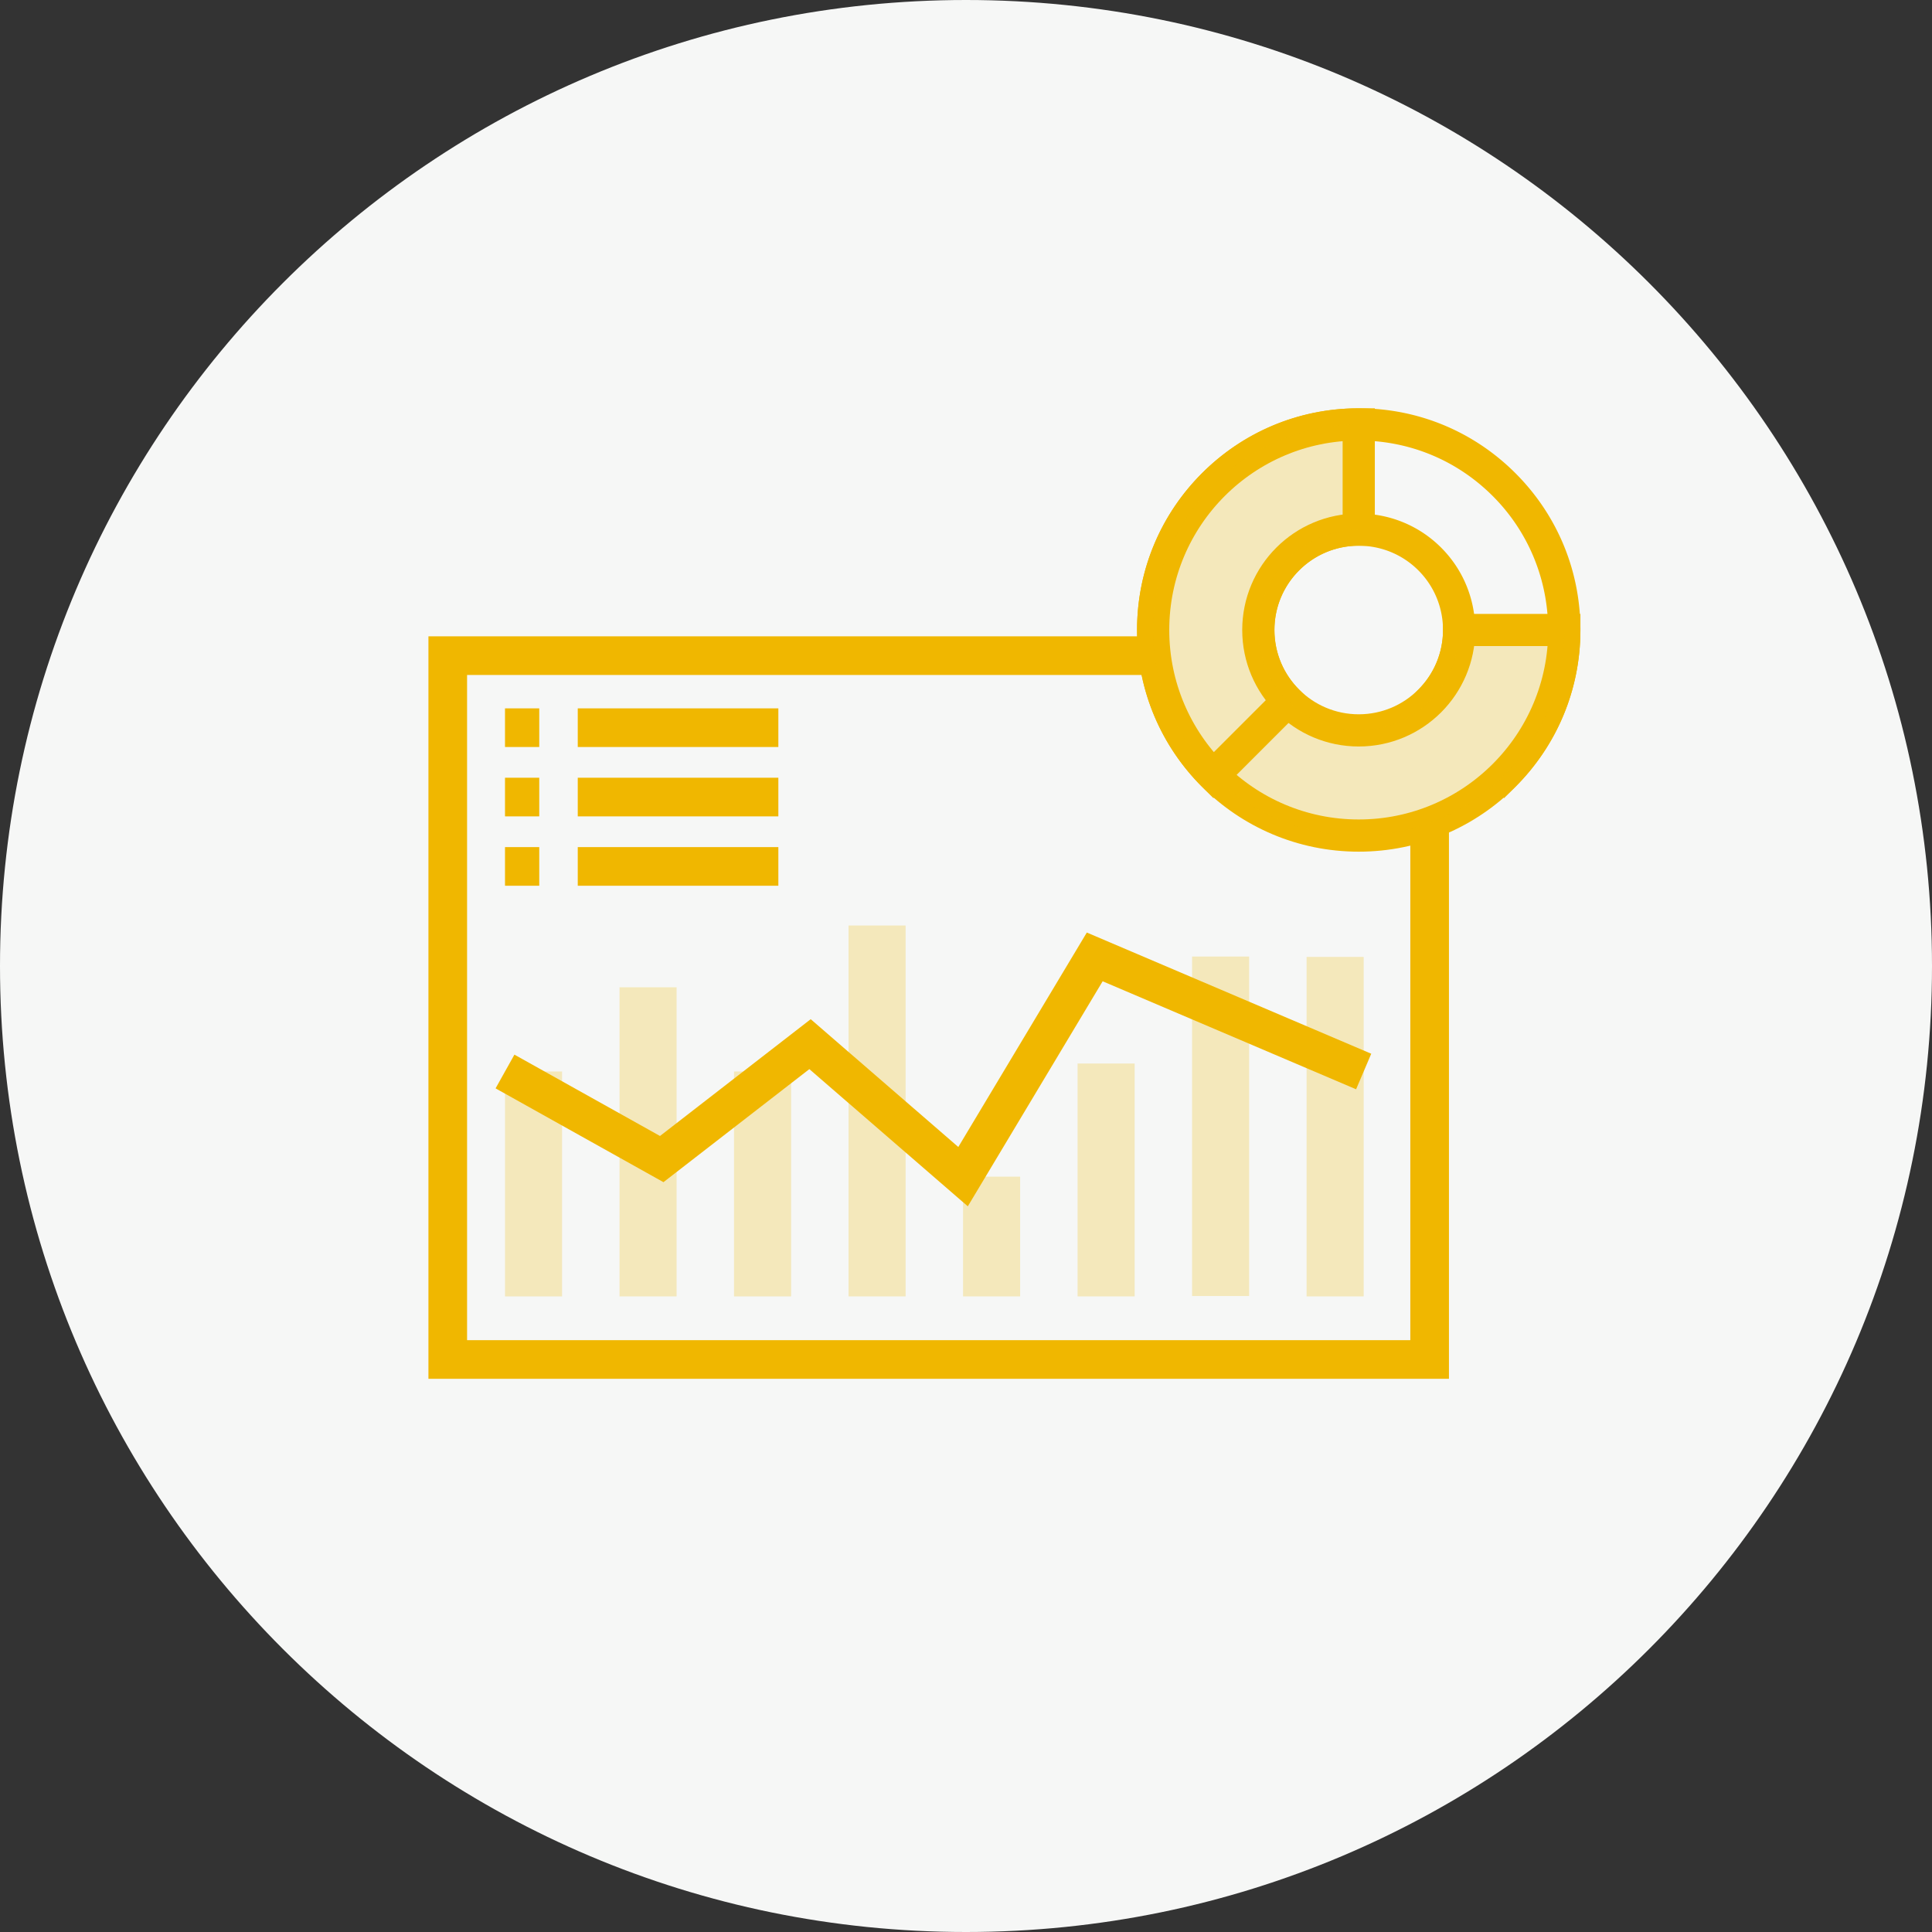 <svg preserveAspectRatio="xMidYMid meet" data-bbox="0 0 300 300" viewBox="0 0 300 300" height="300" width="300" xmlns="http://www.w3.org/2000/svg" data-type="ugc" role="presentation" aria-hidden="true" aria-labelledby="svgcid-uyht6slxwi6b"><rect x="0" y="0" width="300" height="300" fill="#333333" stroke="none"/><title id="svgcid-uyht6slxwi6b"/>
    <g>
        <path d="M150 300C67.157 300 0 232.843 0 150S67.157 0 150 0s150 67.157 150 150-67.157 150-150 150z" fill="#f6f7f6"/>
        <path fill="#f6f7f6" d="M221.993 101.809v109.29H69.527v-109.29h152.466z"/>
        <path d="M224.993 214.1H66.527V98.809h158.466V214.1zm-152.466-6h146.466V104.809H72.527V208.1z" fill="#f0b700"/>
        <path fill="#f6f7f6" d="M78.417 112.994h5.317"/>
        <path fill="#f0b700" d="M83.734 109.994v6h-5.317v-6h5.317z"/>
        <path fill="#f6f7f6" d="M89.713 112.994h31.149"/>
        <path fill="#f0b700" d="M120.862 109.994v6H89.713v-6h31.149z"/>
        <path fill="#f6f7f6" d="M78.417 123.766h5.317"/>
        <path fill="#f0b700" d="M83.734 120.766v6h-5.317v-6h5.317z"/>
        <path fill="#f6f7f6" d="M89.713 123.766h31.149"/>
        <path fill="#f0b700" d="M120.862 120.766v6H89.713v-6h31.149z"/>
        <path fill="#f6f7f6" d="M78.417 134.538h5.317"/>
        <path fill="#f0b700" d="M83.734 131.538v6h-5.317v-6h5.317z"/>
        <path fill="#f6f7f6" d="M89.713 134.538h31.149"/>
        <path fill="#f0b700" d="M120.862 131.538v6H89.713v-6h31.149z"/>
        <path opacity=".24" fill="#f0b700" d="M87.279 166.382v34.922h-8.862v-34.922h8.862z"/>
        <path opacity=".24" fill="#f0b700" d="M105.061 153.304v47.999h-8.862v-47.999h8.862z"/>
        <path opacity=".24" fill="#f0b700" d="M122.842 166.382v34.922h-8.862v-34.922h8.862z"/>
        <path opacity=".24" fill="#f0b700" d="M140.624 143.711v57.592h-8.862v-57.592h8.862z"/>
        <path opacity=".24" fill="#f0b700" d="M176.187 165.144v36.159h-8.862v-36.159h8.862z"/>
        <path opacity=".24" fill="#f0b700" d="M211.75 148.588v52.716h-8.862v-52.716h8.862z"/>
        <path opacity=".24" fill="#f0b700" d="M193.968 148.53v52.716h-8.862V148.53h8.862z"/>
        <path opacity=".24" fill="#f0b700" d="M158.405 182.709v18.594h-8.862v-18.594h8.862z"/>
        <path fill="#f0b700" d="m150.281 187.315-24.605-21.302-22.653 17.554-26.069-14.566 2.926-5.238 22.605 12.631 23.402-18.135 22.919 19.844 19.954-33.3 44.166 18.819-2.352 5.52-39.355-16.77-20.938 34.943z"/>
        <path fill="#f6f7f6" stroke="#f0b700" stroke-width="6" stroke-miterlimit="10" d="M231.353 97.962c0 10.599-8.592 19.191-19.191 19.191-10.599 0-19.191-8.592-19.191-19.191 0-10.599 8.592-19.191 19.191-19.191 10.599 0 19.191 8.592 19.191 19.191z"/>
        <path fill="#f6f7f6" stroke="#f0b700" stroke-width="6" stroke-miterlimit="10" d="M231.353 97.962c0 10.599-8.592 19.191-19.191 19.191-10.599 0-19.191-8.592-19.191-19.191 0-10.599 8.592-19.191 19.191-19.191 10.599 0 19.191 8.592 19.191 19.191z"/>
        <path d="M188.412 120.397c-12.466-12.466-12.466-32.678 0-45.144s32.678-12.466 45.144 0 12.466 32.678 0 45.144l-11.547-11.547c6.089-6.089 6.089-15.96 0-22.049-6.089-6.089-15.96-6.089-22.049 0-6.089 6.089-6.089 15.96 0 22.049l-11.548 11.547z" fill="#f6f7f6"/>
        <path d="m233.556 123.933-15.082-15.083 1.768-1.768c5.104-5.104 5.104-13.409 0-18.514-5.105-5.105-13.411-5.104-18.515 0-2.473 2.473-3.834 5.76-3.834 9.257s1.361 6.784 3.834 9.256l1.768 1.768-15.082 15.083-1.768-1.768c-6.502-6.501-10.082-15.146-10.082-24.34s3.58-17.838 10.082-24.34c6.501-6.501 15.145-10.082 24.34-10.082 9.194 0 17.838 3.581 24.339 10.082 6.501 6.501 10.082 15.145 10.082 24.339s-3.581 17.838-10.082 24.339l-1.768 1.771zm-22.572-55.529c-7.859 0-15.248 3.06-20.805 8.617-5.558 5.557-8.617 12.945-8.617 20.804 0 7.02 2.441 13.664 6.923 18.963l8.059-8.059a17.958 17.958 0 0 1-3.651-10.904 17.97 17.97 0 0 1 5.299-12.792c7.055-7.054 18.532-7.052 25.585 0 6.454 6.454 7.002 16.611 1.646 23.695l8.059 8.059c9.748-11.547 9.183-28.89-1.693-39.766-5.558-5.557-12.946-8.617-20.805-8.617z" fill="#f0b700"/>
        <path d="M242.905 97.825c0 17.63-14.292 31.922-31.922 31.922s-31.922-14.292-31.922-31.922 14.292-31.922 31.922-31.922v16.33c-8.611 0-15.591 6.98-15.591 15.591s6.98 15.591 15.591 15.591c8.611 0 15.591-6.98 15.591-15.591h16.331z" stroke-width="5" fill="#f6f7f6" stroke="#f0b700" stroke-miterlimit="10"/>
        <path d="M242.905 97.825c0 17.63-14.292 31.922-31.922 31.922s-31.922-14.292-31.922-31.922 14.292-31.922 31.922-31.922v16.33c-8.611 0-15.591 6.98-15.591 15.591s6.98 15.591 15.591 15.591c8.611 0 15.591-6.98 15.591-15.591h16.331z" opacity=".24" fill="#f0b700"/>
        <path stroke-width="5" fill="#f6f7f6" stroke="#f0b700" stroke-miterlimit="10" d="m199.959 108.85-11.547 11.547"/>
    </g>
</svg>